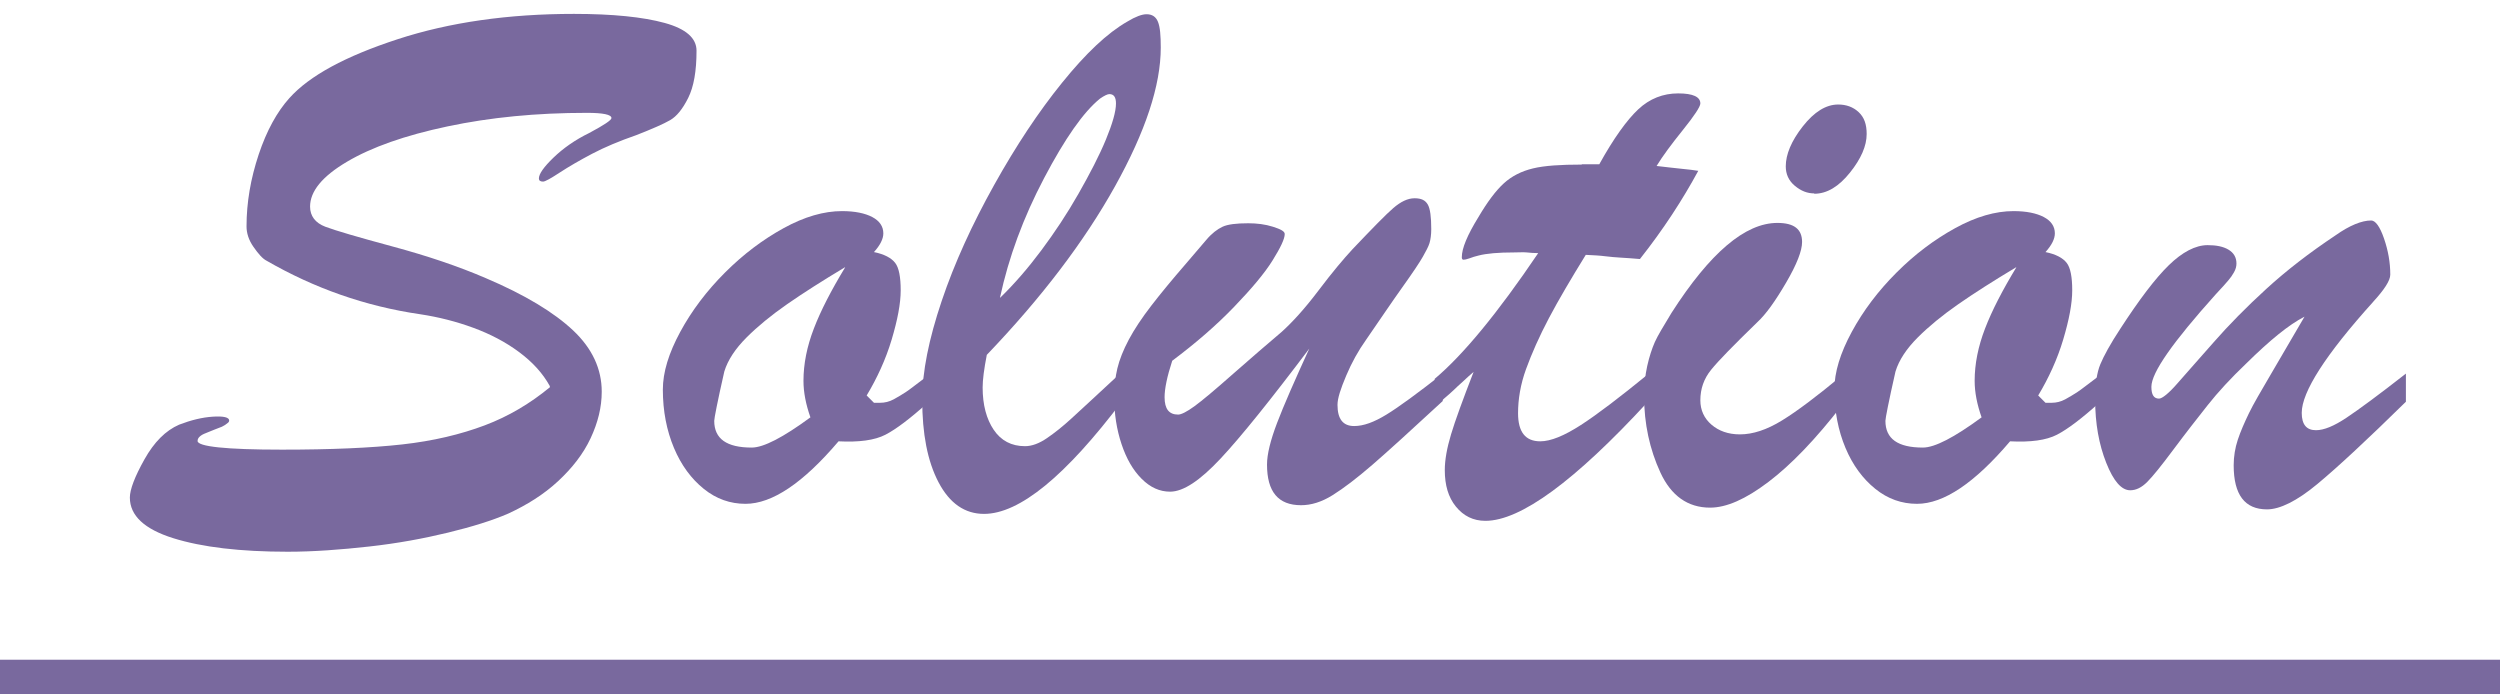 <svg width="72" height="20" viewBox="0 0 72 20" fill="none" xmlns="http://www.w3.org/2000/svg">
<path d="M15.83 11.11C15.63 10.75 15.34 10.43 14.95 10.14C14.56 9.85 14.12 9.62 13.63 9.44C13.14 9.26 12.63 9.13 12.1 9.05C10.52 8.82 9.05 8.3 7.68 7.51C7.56 7.45 7.44 7.31 7.3 7.11C7.16 6.91 7.1 6.71 7.1 6.52C7.1 5.83 7.22 5.14 7.45 4.45C7.68 3.76 7.98 3.22 8.33 2.83C8.91 2.18 9.95 1.62 11.45 1.13C12.95 0.64 14.65 0.4 16.53 0.4C17.65 0.4 18.52 0.49 19.14 0.66C19.76 0.83 20.06 1.1 20.06 1.46C20.06 2.05 19.98 2.5 19.82 2.82C19.66 3.14 19.49 3.35 19.3 3.46C19.11 3.57 18.79 3.71 18.33 3.89C17.84 4.06 17.41 4.24 17.05 4.43C16.69 4.62 16.38 4.8 16.12 4.97C15.86 5.14 15.7 5.23 15.64 5.23C15.56 5.23 15.52 5.2 15.52 5.14C15.52 5.01 15.66 4.81 15.94 4.54C16.22 4.27 16.56 4.03 16.97 3.83C17.4 3.6 17.61 3.46 17.61 3.4C17.61 3.3 17.37 3.25 16.9 3.25C15.45 3.25 14.12 3.38 12.89 3.64C11.66 3.9 10.7 4.24 9.99 4.66C9.28 5.08 8.93 5.51 8.93 5.95C8.93 6.22 9.08 6.42 9.37 6.53C9.66 6.64 10.31 6.83 11.31 7.1C12.31 7.37 13.2 7.67 13.99 8.01C15.12 8.49 15.96 9 16.51 9.52C17.06 10.04 17.33 10.63 17.33 11.28C17.33 11.73 17.22 12.17 17.01 12.62C16.8 13.07 16.48 13.48 16.07 13.86C15.66 14.24 15.18 14.54 14.64 14.79C14.18 14.99 13.6 15.17 12.9 15.34C12.2 15.51 11.44 15.65 10.63 15.74C9.82 15.83 9.03 15.89 8.29 15.89C6.92 15.89 5.82 15.76 4.99 15.5C4.16 15.24 3.74 14.85 3.74 14.33C3.74 14.1 3.88 13.73 4.16 13.23C4.44 12.73 4.77 12.4 5.16 12.23C5.5 12.1 5.82 12.02 6.13 12C6.44 11.98 6.6 12.02 6.6 12.11C6.6 12.13 6.59 12.16 6.56 12.18C6.53 12.2 6.51 12.22 6.48 12.24L6.39 12.29C6.23 12.35 6.11 12.4 6.01 12.44C5.91 12.48 5.83 12.51 5.78 12.55C5.73 12.59 5.69 12.63 5.69 12.7C5.69 12.86 6.5 12.95 8.12 12.95C9.53 12.95 10.68 12.9 11.58 12.8C12.48 12.7 13.27 12.51 13.96 12.25C14.65 11.99 15.27 11.62 15.84 11.15L15.83 11.11Z" fill="#79699E"/>
<path d="M26.74 10.79V11.58C26.22 12.05 25.81 12.36 25.5 12.52C25.19 12.68 24.74 12.74 24.15 12.71C23.13 13.91 22.24 14.51 21.47 14.51C21.03 14.51 20.63 14.37 20.27 14.08C19.91 13.79 19.62 13.4 19.41 12.9C19.2 12.4 19.09 11.84 19.09 11.22C19.09 10.72 19.26 10.17 19.59 9.56C19.92 8.95 20.35 8.38 20.88 7.85C21.41 7.32 21.97 6.9 22.57 6.57C23.17 6.24 23.73 6.08 24.25 6.08C24.62 6.08 24.91 6.14 25.12 6.25C25.33 6.36 25.44 6.52 25.44 6.72C25.44 6.88 25.35 7.06 25.17 7.26C25.47 7.32 25.67 7.43 25.78 7.57C25.89 7.71 25.94 7.98 25.94 8.36C25.94 8.74 25.85 9.21 25.68 9.78C25.51 10.35 25.26 10.89 24.96 11.39L25.17 11.6H25.35C25.48 11.6 25.61 11.57 25.74 11.5C25.87 11.43 25.98 11.36 26.09 11.29C26.2 11.22 26.41 11.05 26.76 10.79H26.74ZM24.33 7.7C23.68 8.09 23.13 8.44 22.67 8.76C22.21 9.08 21.82 9.4 21.5 9.72C21.18 10.04 20.96 10.37 20.86 10.7C20.66 11.58 20.57 12.05 20.57 12.12C20.57 12.64 20.93 12.89 21.65 12.89C21.99 12.89 22.55 12.6 23.34 12.02C23.21 11.65 23.14 11.3 23.14 10.97C23.14 10.48 23.24 9.98 23.44 9.46C23.64 8.94 23.94 8.36 24.34 7.7H24.33Z" fill="#79699E"/>
<path d="M32.32 10.68V11.55C30.69 13.71 29.36 14.8 28.34 14.8C27.79 14.8 27.35 14.5 27.03 13.89C26.71 13.28 26.56 12.49 26.56 11.51C26.56 10.71 26.75 9.77 27.12 8.67C27.49 7.57 28 6.46 28.63 5.33C29.26 4.2 29.91 3.22 30.59 2.38C31.27 1.54 31.89 0.95 32.47 0.62C32.7 0.48 32.89 0.41 33.02 0.41C33.18 0.41 33.29 0.48 33.35 0.63C33.41 0.78 33.43 1.02 33.43 1.37C33.43 2.46 32.99 3.79 32.11 5.37C31.23 6.95 30 8.57 28.42 10.22C28.34 10.63 28.3 10.94 28.3 11.16C28.3 11.66 28.41 12.07 28.62 12.38C28.83 12.69 29.13 12.85 29.52 12.85C29.72 12.85 29.93 12.77 30.15 12.62C30.37 12.47 30.61 12.28 30.86 12.05C31.11 11.82 31.6 11.37 32.32 10.7V10.68ZM28.81 8.57C29.22 8.17 29.61 7.72 29.99 7.21C30.37 6.7 30.73 6.16 31.06 5.58C31.39 5 31.66 4.48 31.85 4.02C32.04 3.56 32.14 3.21 32.14 2.98C32.14 2.8 32.08 2.71 31.95 2.71C31.9 2.71 31.81 2.75 31.68 2.84C31.2 3.23 30.67 3.99 30.07 5.13C29.47 6.27 29.05 7.41 28.8 8.57H28.81Z" fill="#79699E"/>
<path d="M37.73 10.01C36.6 11.51 35.74 12.58 35.15 13.21C34.56 13.84 34.08 14.16 33.7 14.16C33.4 14.16 33.13 14.04 32.88 13.79C32.63 13.54 32.44 13.21 32.3 12.79C32.16 12.37 32.09 11.92 32.09 11.45C32.09 11.14 32.12 10.86 32.18 10.61C32.24 10.36 32.35 10.08 32.51 9.78C32.67 9.48 32.89 9.15 33.16 8.8C33.43 8.45 33.76 8.05 34.15 7.6C34.38 7.33 34.58 7.1 34.74 6.91C34.9 6.72 35.06 6.6 35.21 6.53C35.36 6.46 35.61 6.43 35.95 6.43C36.2 6.43 36.44 6.46 36.66 6.53C36.88 6.6 37 6.66 37 6.74C37 6.88 36.88 7.13 36.65 7.5C36.42 7.87 36.05 8.31 35.54 8.84C35.03 9.37 34.44 9.88 33.76 10.39C33.61 10.85 33.54 11.2 33.54 11.44C33.54 11.78 33.67 11.94 33.93 11.94C34.02 11.94 34.18 11.86 34.4 11.7C34.62 11.54 34.99 11.23 35.51 10.77C36.03 10.31 36.5 9.91 36.91 9.56C37.21 9.29 37.57 8.9 37.97 8.37C38.37 7.84 38.7 7.45 38.95 7.18C39.53 6.57 39.92 6.17 40.13 5.99C40.34 5.81 40.54 5.71 40.74 5.71C40.94 5.71 41.05 5.77 41.12 5.89C41.19 6.01 41.22 6.25 41.22 6.6C41.22 6.76 41.2 6.9 41.17 7C41.14 7.1 41.07 7.23 40.98 7.39C40.89 7.55 40.69 7.85 40.39 8.27C40.09 8.69 39.74 9.21 39.34 9.79C39.12 10.1 38.93 10.44 38.77 10.82C38.61 11.2 38.52 11.47 38.52 11.66C38.52 12.07 38.68 12.27 39 12.27C39.27 12.27 39.57 12.16 39.93 11.94C40.29 11.72 40.82 11.33 41.55 10.76V11.55C40.64 12.39 39.96 13.01 39.52 13.39C39.08 13.77 38.7 14.06 38.38 14.26C38.06 14.46 37.76 14.55 37.47 14.55C36.81 14.55 36.49 14.16 36.49 13.38C36.49 13.08 36.59 12.68 36.78 12.18C36.97 11.68 37.29 10.95 37.73 9.99V10.01Z" fill="#79699E"/>
<path d="M45.56 4.73H46.06C46.47 3.99 46.85 3.46 47.18 3.15C47.51 2.84 47.9 2.69 48.33 2.69C48.76 2.69 48.97 2.79 48.97 2.98C48.97 3.07 48.8 3.33 48.47 3.74C48.14 4.15 47.88 4.5 47.71 4.78C47.98 4.81 48.21 4.84 48.42 4.86C48.63 4.88 48.79 4.9 48.91 4.92C48.46 5.75 47.91 6.6 47.23 7.46C47.01 7.44 46.83 7.43 46.68 7.42C46.53 7.41 46.38 7.4 46.23 7.38C46.08 7.36 45.89 7.35 45.67 7.34C45.25 8.02 44.89 8.63 44.61 9.16C44.33 9.69 44.11 10.19 43.95 10.63C43.79 11.07 43.72 11.5 43.72 11.9C43.72 12.44 43.93 12.71 44.36 12.71C44.66 12.71 45.05 12.55 45.53 12.24C46.01 11.93 46.65 11.44 47.46 10.78V11.57C45.35 13.86 43.79 15 42.78 15C42.43 15 42.15 14.86 41.93 14.59C41.71 14.32 41.61 13.97 41.61 13.54C41.61 13.25 41.67 12.91 41.79 12.51C41.91 12.11 42.13 11.51 42.44 10.71C42.33 10.8 42.23 10.9 42.13 10.99C42.03 11.08 41.94 11.16 41.86 11.24C41.78 11.32 41.69 11.39 41.6 11.47C41.51 11.55 41.41 11.64 41.32 11.72V10.91C42.14 10.22 43.13 9.02 44.3 7.29C44.18 7.29 44.07 7.28 43.97 7.27C43.87 7.26 43.75 7.27 43.61 7.27C43.15 7.27 42.81 7.3 42.58 7.36C42.49 7.38 42.4 7.41 42.32 7.44C42.24 7.47 42.18 7.48 42.15 7.48C42.12 7.48 42.1 7.46 42.1 7.41C42.1 7.15 42.26 6.77 42.58 6.25C42.84 5.81 43.08 5.49 43.31 5.28C43.54 5.07 43.82 4.93 44.15 4.85C44.48 4.77 44.95 4.74 45.55 4.74L45.56 4.73Z" fill="#79699E"/>
<path d="M53.05 10.81V11.67C52.29 12.65 51.59 13.38 50.93 13.88C50.27 14.38 49.72 14.62 49.25 14.62C48.61 14.62 48.13 14.28 47.82 13.61C47.51 12.94 47.35 12.2 47.35 11.41C47.35 11.11 47.38 10.81 47.44 10.54C47.5 10.27 47.58 10.03 47.66 9.85C47.74 9.67 47.91 9.39 48.14 9.01C49.25 7.28 50.26 6.42 51.19 6.42C51.67 6.42 51.9 6.6 51.9 6.97C51.9 7.22 51.75 7.61 51.44 8.14C51.13 8.67 50.86 9.05 50.61 9.28C49.93 9.94 49.49 10.39 49.28 10.65C49.07 10.91 48.97 11.2 48.97 11.53C48.97 11.81 49.08 12.05 49.29 12.23C49.5 12.41 49.77 12.51 50.11 12.51C50.48 12.51 50.88 12.38 51.32 12.11C51.76 11.84 52.33 11.41 53.04 10.82L53.05 10.81ZM52.25 5.57C52.05 5.57 51.87 5.5 51.69 5.35C51.51 5.2 51.43 5.01 51.43 4.79C51.43 4.45 51.59 4.06 51.92 3.64C52.25 3.22 52.59 3.01 52.94 3.01C53.17 3.01 53.37 3.08 53.53 3.23C53.69 3.38 53.76 3.58 53.76 3.86C53.76 4.2 53.6 4.57 53.28 4.97C52.96 5.37 52.62 5.58 52.25 5.58V5.57Z" fill="#79699E"/>
<path d="M60.48 10.79V11.58C59.96 12.05 59.55 12.36 59.24 12.52C58.93 12.68 58.48 12.74 57.89 12.71C56.87 13.91 55.98 14.51 55.21 14.51C54.77 14.51 54.37 14.37 54.01 14.08C53.65 13.79 53.36 13.4 53.15 12.9C52.94 12.4 52.83 11.84 52.83 11.22C52.83 10.72 53 10.17 53.33 9.56C53.66 8.95 54.09 8.38 54.62 7.85C55.15 7.32 55.71 6.9 56.31 6.57C56.91 6.24 57.47 6.08 57.99 6.08C58.36 6.08 58.65 6.14 58.86 6.25C59.07 6.36 59.18 6.52 59.18 6.72C59.18 6.88 59.09 7.06 58.91 7.26C59.21 7.32 59.41 7.43 59.52 7.57C59.63 7.71 59.68 7.98 59.68 8.36C59.68 8.74 59.59 9.21 59.42 9.78C59.25 10.35 59 10.89 58.7 11.39L58.91 11.6H59.09C59.22 11.6 59.35 11.57 59.48 11.5C59.61 11.43 59.72 11.36 59.83 11.29C59.94 11.22 60.15 11.05 60.5 10.79H60.48ZM58.06 7.7C57.41 8.09 56.86 8.44 56.4 8.76C55.94 9.08 55.55 9.4 55.23 9.72C54.91 10.04 54.69 10.37 54.59 10.7C54.39 11.58 54.3 12.05 54.3 12.12C54.3 12.64 54.66 12.89 55.38 12.89C55.72 12.89 56.28 12.6 57.07 12.02C56.94 11.65 56.87 11.3 56.87 10.97C56.87 10.48 56.97 9.98 57.17 9.46C57.37 8.94 57.67 8.36 58.07 7.7H58.06Z" fill="#79699E"/>
<path d="M68.35 8.69C66.97 10.22 66.29 11.29 66.29 11.89C66.29 12.23 66.43 12.39 66.7 12.39C66.93 12.39 67.22 12.27 67.58 12.03C67.94 11.79 68.51 11.37 69.29 10.76V11.57C68.18 12.66 67.33 13.45 66.74 13.94C66.15 14.43 65.66 14.67 65.29 14.67C64.65 14.67 64.33 14.25 64.33 13.4C64.33 13.15 64.37 12.9 64.45 12.66C64.53 12.42 64.64 12.17 64.77 11.9C64.9 11.63 65.12 11.26 65.4 10.78C65.68 10.3 66.01 9.74 66.37 9.12C65.92 9.35 65.37 9.8 64.69 10.47C64.25 10.89 63.88 11.29 63.58 11.67C63.28 12.05 62.95 12.47 62.6 12.94C62.25 13.41 62 13.72 61.84 13.88C61.68 14.04 61.52 14.12 61.35 14.12C61.1 14.12 60.87 13.86 60.66 13.33C60.45 12.8 60.34 12.2 60.34 11.5C60.34 11.07 60.39 10.73 60.49 10.49C60.59 10.25 60.78 9.9 61.07 9.46C61.61 8.63 62.07 8.02 62.46 7.64C62.85 7.26 63.23 7.06 63.58 7.06C63.83 7.06 64.03 7.1 64.18 7.19C64.33 7.28 64.41 7.41 64.41 7.59C64.41 7.67 64.39 7.75 64.34 7.84C64.29 7.93 64.24 8 64.18 8.07C64.12 8.14 64 8.28 63.81 8.48C62.58 9.85 61.96 10.73 61.96 11.14C61.96 11.37 62.03 11.48 62.18 11.48C62.27 11.48 62.46 11.33 62.72 11.03C62.98 10.73 63.34 10.33 63.76 9.85C64.18 9.37 64.69 8.85 65.27 8.32C65.85 7.79 66.51 7.28 67.26 6.78C67.67 6.49 68.02 6.35 68.29 6.35C68.41 6.35 68.54 6.52 68.66 6.87C68.78 7.22 68.84 7.56 68.84 7.91C68.84 8.08 68.67 8.34 68.34 8.7L68.35 8.69Z" fill="#79699E"/>
<path d="M0 19.5H72" stroke="#79699E" stroke-miterlimit="10"/>
</svg>
